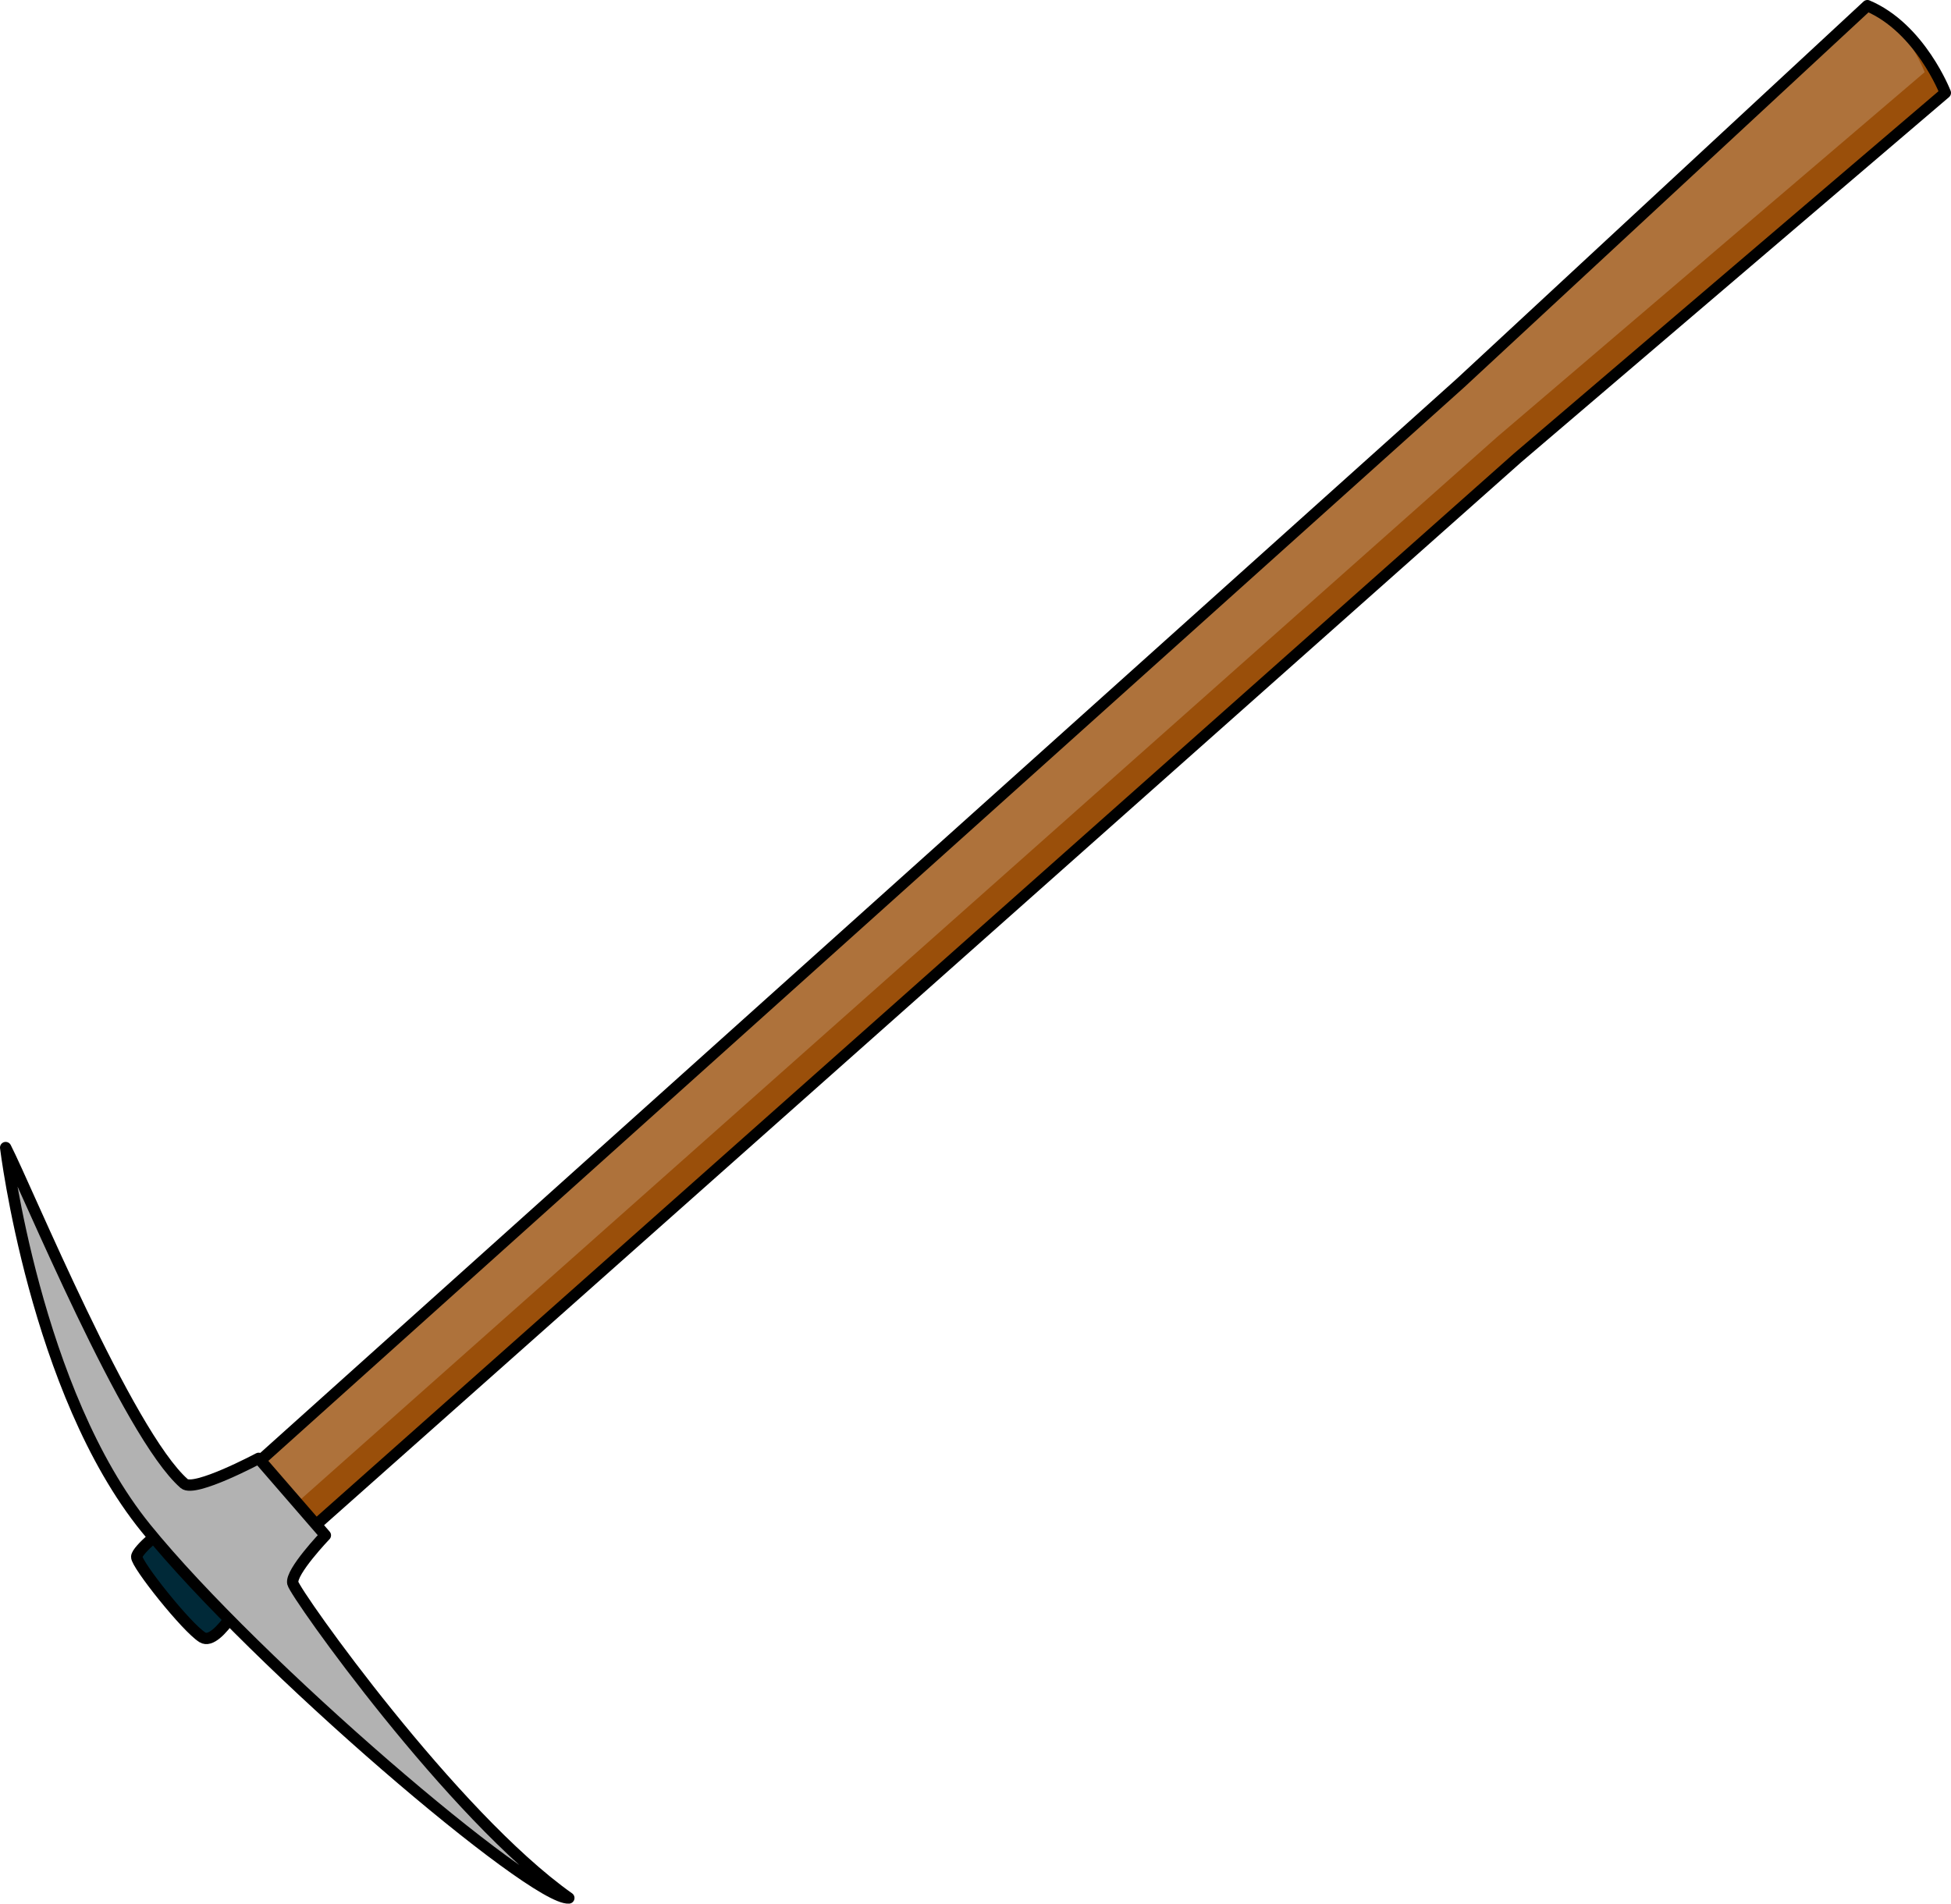 <?xml version="1.0" encoding="utf-8"?>
<!-- Generator: Adobe Illustrator 16.0.0, SVG Export Plug-In . SVG Version: 6.00 Build 0)  -->
<!DOCTYPE svg PUBLIC "-//W3C//DTD SVG 1.1//EN" "http://www.w3.org/Graphics/SVG/1.1/DTD/svg11.dtd">
<svg version="1.1" id="Layer_1" xmlns="http://www.w3.org/2000/svg" xmlns:xlink="http://www.w3.org/1999/xlink" x="0px" y="0px"
	 width="204.354px" height="199.414px" viewBox="0 0 204.354 199.414" enable-background="new 0 0 204.354 199.414"
	 xml:space="preserve">
<g>
	<path fill="#002938" stroke="#000000" stroke-width="1.188" stroke-miterlimit="10" d="M17.405,159.951
		c0,0-3.026,2.34-3.085,3.123c-0.057,0.784,5.236,7.432,6.889,8.445c1.654,1.015,4.801-5.121,4.801-5.121"/>
	<g>
		<path fill="#AE723B" d="M158.948,47.967L203.76,9.725c0,0-2.619-6.791-8.164-9.131l-42.611,39.519L26.242,153.909l5.672,6.87
			L158.948,47.967z"/>
		<path fill="#9A4F0A" d="M198.438,2.33c2.13,2.565,3.158,5.23,3.158,5.23l-44.812,38.242L29.968,158.421l1.946,2.358
			L158.948,47.967L203.76,9.725C203.76,9.725,202.039,5.268,198.438,2.33z"/>
		
			<path fill="none" stroke="#000000" stroke-width="1.188" stroke-linecap="round" stroke-linejoin="round" stroke-miterlimit="10" d="
			M158.948,47.967L203.76,9.725c0,0-2.619-6.791-8.164-9.131l-42.611,39.519L26.242,153.909l5.672,6.87L158.948,47.967z"/>
	</g>
	<path fill="#B2B2B2" d="M0.594,120.212c2.188,4.252,12.776,30.009,18.701,35.2c1.074,0.941,7.797-2.645,7.797-2.645l6.988,8.063
		c0,0-3.672,3.838-3.41,5.005c0.262,1.169,16.746,24.39,28.911,32.983c-3.749,0.262-32.712-24.444-44.302-38.743
		C3.689,145.779,0.594,120.212,0.594,120.212z"/>
	
		<path fill="none" stroke="#000000" stroke-width="1.188" stroke-linecap="round" stroke-linejoin="round" stroke-miterlimit="10" d="
		M0.594,120.212c2.188,4.252,12.776,30.009,18.701,35.2c1.074,0.941,7.797-2.645,7.797-2.645l6.988,8.063
		c0,0-3.672,3.838-3.41,5.005c0.262,1.169,16.746,24.39,28.911,32.983c-3.749,0.262-32.712-24.444-44.302-38.743
		C3.689,145.779,0.594,120.212,0.594,120.212z"/>
</g>
</svg>
